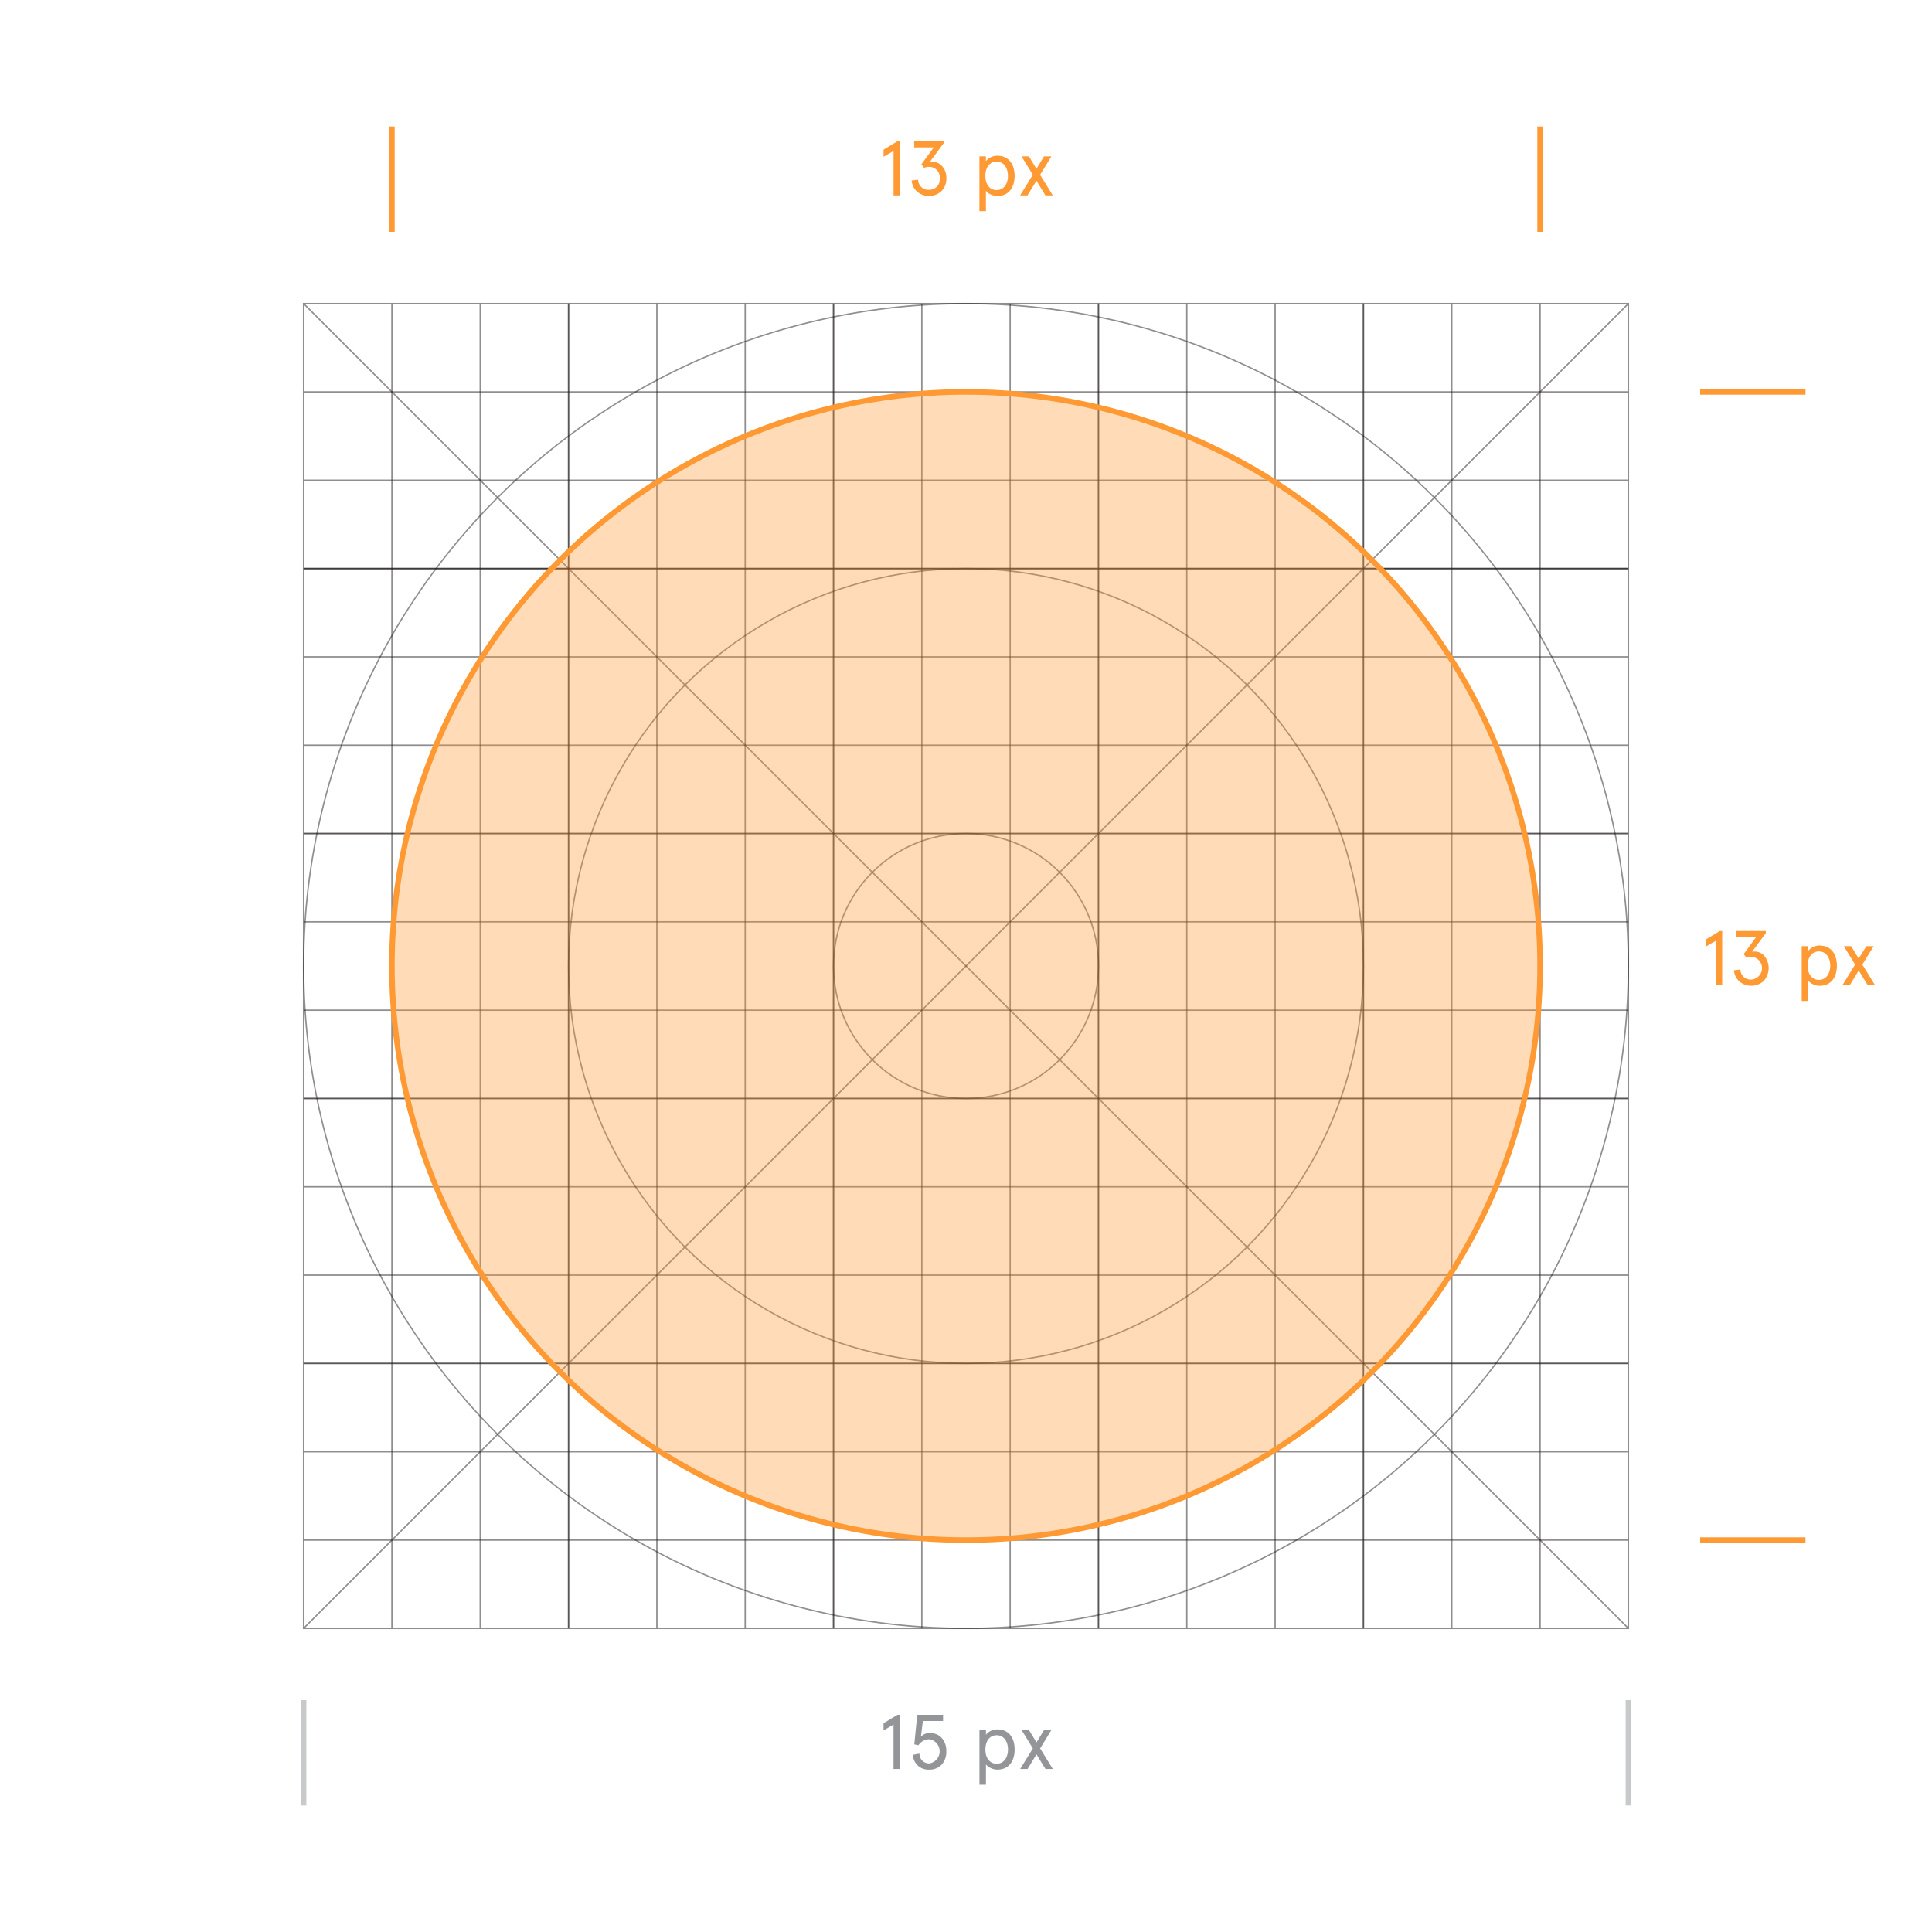 <svg id="BASE_GRIDS" data-name="BASE GRIDS" xmlns="http://www.w3.org/2000/svg" width="350" height="350" viewBox="0 0 350 350">
  <title>guidelines</title>
  <g id="grids">
    <g>
      <line x1="71" y1="55" x2="71" y2="295" fill="none" stroke="#221f1f" stroke-miterlimit="10" stroke-width="0.25" opacity="0.5"/>
      <line x1="87" y1="55" x2="87" y2="295" fill="none" stroke="#221f1f" stroke-miterlimit="10" stroke-width="0.25" opacity="0.5"/>
      <line x1="103" y1="55" x2="103" y2="295" fill="none" stroke="#221f1f" stroke-miterlimit="10" stroke-width="0.25" opacity="0.5"/>
      <line x1="119" y1="55" x2="119" y2="295" fill="none" stroke="#221f1f" stroke-miterlimit="10" stroke-width="0.25" opacity="0.5"/>
      <line x1="135" y1="55" x2="135" y2="295" fill="none" stroke="#221f1f" stroke-miterlimit="10" stroke-width="0.25" opacity="0.5"/>
      <line x1="151" y1="55" x2="151" y2="295" fill="none" stroke="#221f1f" stroke-miterlimit="10" stroke-width="0.25" opacity="0.5"/>
      <line x1="167" y1="55" x2="167" y2="295" fill="none" stroke="#221f1f" stroke-miterlimit="10" stroke-width="0.25" opacity="0.5"/>
      <line x1="183" y1="55" x2="183" y2="295" fill="none" stroke="#221f1f" stroke-miterlimit="10" stroke-width="0.25" opacity="0.5"/>
      <line x1="199" y1="55" x2="199" y2="295" fill="none" stroke="#221f1f" stroke-miterlimit="10" stroke-width="0.25" opacity="0.5"/>
      <line x1="215" y1="55" x2="215" y2="295" fill="none" stroke="#221f1f" stroke-miterlimit="10" stroke-width="0.25" opacity="0.5"/>
      <line x1="231" y1="55" x2="231" y2="295" fill="none" stroke="#221f1f" stroke-miterlimit="10" stroke-width="0.25" opacity="0.5"/>
      <line x1="247" y1="55" x2="247" y2="295" fill="none" stroke="#221f1f" stroke-miterlimit="10" stroke-width="0.25" opacity="0.5"/>
      <line x1="263" y1="55" x2="263" y2="295" fill="none" stroke="#221f1f" stroke-miterlimit="10" stroke-width="0.25" opacity="0.5"/>
      <line x1="279" y1="55" x2="279" y2="295" fill="none" stroke="#221f1f" stroke-miterlimit="10" stroke-width="0.25" opacity="0.5"/>
      <line x1="55" y1="279" x2="295" y2="279" fill="none" stroke="#221f1f" stroke-miterlimit="10" stroke-width="0.25" opacity="0.5"/>
      <line x1="55" y1="263" x2="295" y2="263" fill="none" stroke="#221f1f" stroke-miterlimit="10" stroke-width="0.25" opacity="0.5"/>
      <line x1="55" y1="247" x2="295" y2="247" fill="none" stroke="#221f1f" stroke-miterlimit="10" stroke-width="0.25" opacity="0.5"/>
      <line x1="55" y1="231" x2="295" y2="231" fill="none" stroke="#221f1f" stroke-miterlimit="10" stroke-width="0.25" opacity="0.5"/>
      <line x1="55" y1="215" x2="295" y2="215" fill="none" stroke="#221f1f" stroke-miterlimit="10" stroke-width="0.25" opacity="0.5"/>
      <line x1="55" y1="199" x2="295" y2="199" fill="none" stroke="#221f1f" stroke-miterlimit="10" stroke-width="0.25" opacity="0.5"/>
      <line x1="55" y1="183" x2="295" y2="183" fill="none" stroke="#221f1f" stroke-miterlimit="10" stroke-width="0.25" opacity="0.5"/>
      <line x1="55" y1="167" x2="295" y2="167" fill="none" stroke="#221f1f" stroke-miterlimit="10" stroke-width="0.25" opacity="0.5"/>
      <line x1="55" y1="151" x2="295" y2="151" fill="none" stroke="#221f1f" stroke-miterlimit="10" stroke-width="0.25" opacity="0.5"/>
      <line x1="55" y1="135" x2="295" y2="135" fill="none" stroke="#221f1f" stroke-miterlimit="10" stroke-width="0.25" opacity="0.5"/>
      <line x1="55" y1="119" x2="295" y2="119" fill="none" stroke="#221f1f" stroke-miterlimit="10" stroke-width="0.25" opacity="0.5"/>
      <line x1="55" y1="103" x2="295" y2="103" fill="none" stroke="#221f1f" stroke-miterlimit="10" stroke-width="0.25" opacity="0.5"/>
      <line x1="55" y1="87" x2="295" y2="87" fill="none" stroke="#221f1f" stroke-miterlimit="10" stroke-width="0.25" opacity="0.5"/>
      <line x1="55" y1="71" x2="295" y2="71" fill="none" stroke="#221f1f" stroke-miterlimit="10" stroke-width="0.25" opacity="0.5"/>
      <rect x="55" y="55" width="240" height="240" fill="none" stroke="#221f1f" stroke-miterlimit="10" stroke-width="0.25" opacity="0.5"/>
    </g>
  </g>
  <g id="base_keylines" data-name="base keylines">
    <circle cx="175" cy="175" r="120" fill="none" stroke="#221f1f" stroke-miterlimit="10" stroke-width="0.25" opacity="0.5"/>
    <line x1="295" y1="55" x2="55" y2="295" fill="none" stroke="#221f1f" stroke-miterlimit="10" stroke-width="0.25" opacity="0.5"/>
    <line x1="55" y1="55" x2="295" y2="295" fill="none" stroke="#221f1f" stroke-miterlimit="10" stroke-width="0.25" opacity="0.5"/>
    <line x1="295" y1="151" x2="55" y2="151" fill="none" stroke="#221f1f" stroke-miterlimit="10" stroke-width="0.25" opacity="0.5"/>
    <line x1="295" y1="199" x2="55" y2="199" fill="none" stroke="#221f1f" stroke-miterlimit="10" stroke-width="0.25" opacity="0.5"/>
    <line x1="295" y1="103" x2="55" y2="103" fill="none" stroke="#221f1f" stroke-miterlimit="10" stroke-width="0.25" opacity="0.5"/>
    <line x1="295" y1="247" x2="55" y2="247" fill="none" stroke="#221f1f" stroke-miterlimit="10" stroke-width="0.25" opacity="0.5"/>
    <line x1="295" y1="103" x2="55" y2="103" fill="none" stroke="#221f1f" stroke-miterlimit="10" stroke-width="0.25" opacity="0.5"/>
    <circle cx="175" cy="175" r="24" fill="none" stroke="#221f1f" stroke-miterlimit="10" stroke-width="0.25" opacity="0.5"/>
    <circle cx="175" cy="175" r="72" fill="none" stroke="#221f1f" stroke-miterlimit="10" stroke-width="0.25" opacity="0.5"/>
    <line x1="151" y1="55" x2="151" y2="295" fill="none" stroke="#221f1f" stroke-miterlimit="10" stroke-width="0.25" opacity="0.5"/>
    <line x1="199" y1="55" x2="199" y2="295" fill="none" stroke="#221f1f" stroke-miterlimit="10" stroke-width="0.25" opacity="0.5"/>
    <line x1="247" y1="55" x2="247" y2="295" fill="none" stroke="#221f1f" stroke-miterlimit="10" stroke-width="0.25" opacity="0.5"/>
    <line x1="103" y1="55" x2="103" y2="295" fill="none" stroke="#221f1f" stroke-miterlimit="10" stroke-width="0.25" opacity="0.5"/>
  </g>
  <line x1="55" y1="308" x2="55" y2="327.08" fill="none" stroke="#939598" stroke-miterlimit="10" opacity="0.5"/>
  <line x1="295" y1="308" x2="295" y2="327.08" fill="none" stroke="#939598" stroke-miterlimit="10" opacity="0.5"/>
  <g>
    <path d="M162.584,310.663h0.434v9.806h-1.148v-8.04l-1.807,1.05v-1.288Z" fill="#939598"/>
    <path d="M166.573,317.681a1.734,1.734,0,0,0,1.779,1.778,2.21,2.21,0,0,0,0-4.37,2.412,2.412,0,0,0-1.975,1.093l-0.742-.168,0.532-5.352h4.679V311.784h-3.656l-0.364,2.844a2.143,2.143,0,0,1,1.611-.659,2.746,2.746,0,0,1,2.199.925,3.472,3.472,0,0,1,.799,2.382,3.42,3.42,0,0,1-.841,2.395,2.912,2.912,0,0,1-2.241.911,2.783,2.783,0,0,1-2.969-2.676Z" fill="#939598"/>
    <path d="M179.426,320.272a1.923,1.923,0,0,1-.812-0.645V323.326h-1.177v-9.917h1.177v0.868a2.586,2.586,0,0,1,2.059-.98c2.017,0,3.138,1.457,3.138,3.642,0,2.186-1.121,3.643-3.138,3.643A2.691,2.691,0,0,1,179.426,320.272Zm-0.911-3.334c0,1.527.771,2.578,2.045,2.578,1.232,0,2.045-1.051,2.045-2.578,0-1.526-.812-2.577-2.045-2.577C179.286,314.361,178.515,315.412,178.515,316.938Z" fill="#939598"/>
    <path d="M185.066,313.409H186.397l1.373,2.241,1.373-2.241h1.331l-2.045,3.334,2.297,3.726h-1.331l-1.625-2.647-1.625,2.647H184.814l2.297-3.726Z" fill="#939598"/>
  </g>
  <line x1="71" y1="22.92" x2="71" y2="42" fill="none" stroke="#f93" stroke-miterlimit="10"/>
  <line x1="279" y1="22.92" x2="279" y2="42" fill="none" stroke="#f93" stroke-miterlimit="10"/>
  <line x1="327.08" y1="71" x2="308" y2="71" fill="none" stroke="#f93" stroke-miterlimit="10"/>
  <line x1="327.08" y1="279" x2="308" y2="279" fill="none" stroke="#f93" stroke-miterlimit="10"/>
  <g>
    <path d="M162.591,25.583h0.434V35.389H161.877v-8.04l-1.807,1.05V27.11Z" fill="#f93"/>
    <path d="M166.328,32.545a1.844,1.844,0,0,0,1.947,1.835,1.878,1.878,0,0,0,1.961-2.073,1.877,1.877,0,0,0-1.961-2.072,1.928,1.928,0,0,0-.868.182l-0.49-.658,2.241-3.054h-3.544V25.583h5.323v0.379l-2.494,3.376a1.306,1.306,0,0,1,.393-0.043,2.361,2.361,0,0,1,1.863.841,3.139,3.139,0,0,1,.743,2.171,3.171,3.171,0,0,1-.883,2.312,3.343,3.343,0,0,1-4.398.112,2.993,2.993,0,0,1-1.008-2.031Z" fill="#f93"/>
    <path d="M179.418,35.192a1.923,1.923,0,0,1-.812-0.645v3.698H177.429v-9.917H178.606v0.868a2.586,2.586,0,0,1,2.059-.98c2.017,0,3.138,1.457,3.138,3.642,0,2.186-1.121,3.643-3.138,3.643A2.691,2.691,0,0,1,179.418,35.192Zm-0.911-3.334c0,1.527.771,2.578,2.045,2.578,1.232,0,2.045-1.051,2.045-2.578,0-1.526-.812-2.577-2.045-2.577C179.278,29.281,178.508,30.332,178.508,31.858Z" fill="#f93"/>
    <path d="M185.059,28.329h1.331l1.373,2.241,1.373-2.241h1.331l-2.045,3.334,2.297,3.726h-1.331l-1.625-2.647L186.138,35.389h-1.331l2.297-3.726Z" fill="#f93"/>
  </g>
  <g>
    <path d="M311.558,168.663h0.435v9.806h-1.148v-8.04l-1.808,1.05v-1.288Z" fill="#f93"/>
    <path d="M315.295,175.625a1.843,1.843,0,0,0,1.946,1.835,2.076,2.076,0,0,0,0-4.146,1.928,1.928,0,0,0-.868.182l-0.49-.658L318.124,169.784h-3.544v-1.121h5.323v0.379l-2.494,3.376a1.31,1.31,0,0,1,.393-0.043,2.361,2.361,0,0,1,1.863.841,3.505,3.505,0,0,1-.141,4.482,3.343,3.343,0,0,1-4.398.112,2.993,2.993,0,0,1-1.008-2.031Z" fill="#f93"/>
    <path d="M328.385,178.272a1.923,1.923,0,0,1-.812-0.645V181.326h-1.177v-9.917h1.177v0.868a2.587,2.587,0,0,1,2.06-.98c2.017,0,3.138,1.457,3.138,3.642,0,2.186-1.121,3.643-3.138,3.643A2.691,2.691,0,0,1,328.385,178.272Zm-0.91-3.334c0,1.527.771,2.578,2.045,2.578,1.232,0,2.045-1.051,2.045-2.578,0-1.526-.812-2.577-2.045-2.577C328.245,172.361,327.475,173.412,327.475,174.938Z" fill="#f93"/>
    <path d="M334.025,171.409h1.331l1.372,2.241,1.373-2.241h1.331l-2.045,3.334,2.297,3.726h-1.331l-1.625-2.647-1.624,2.647h-1.331l2.297-3.726Z" fill="#f93"/>
  </g>
  <circle cx="175" cy="175" r="104" fill="#f93" fill-opacity="0.35" stroke="#f93" stroke-miterlimit="10"/>
</svg>
